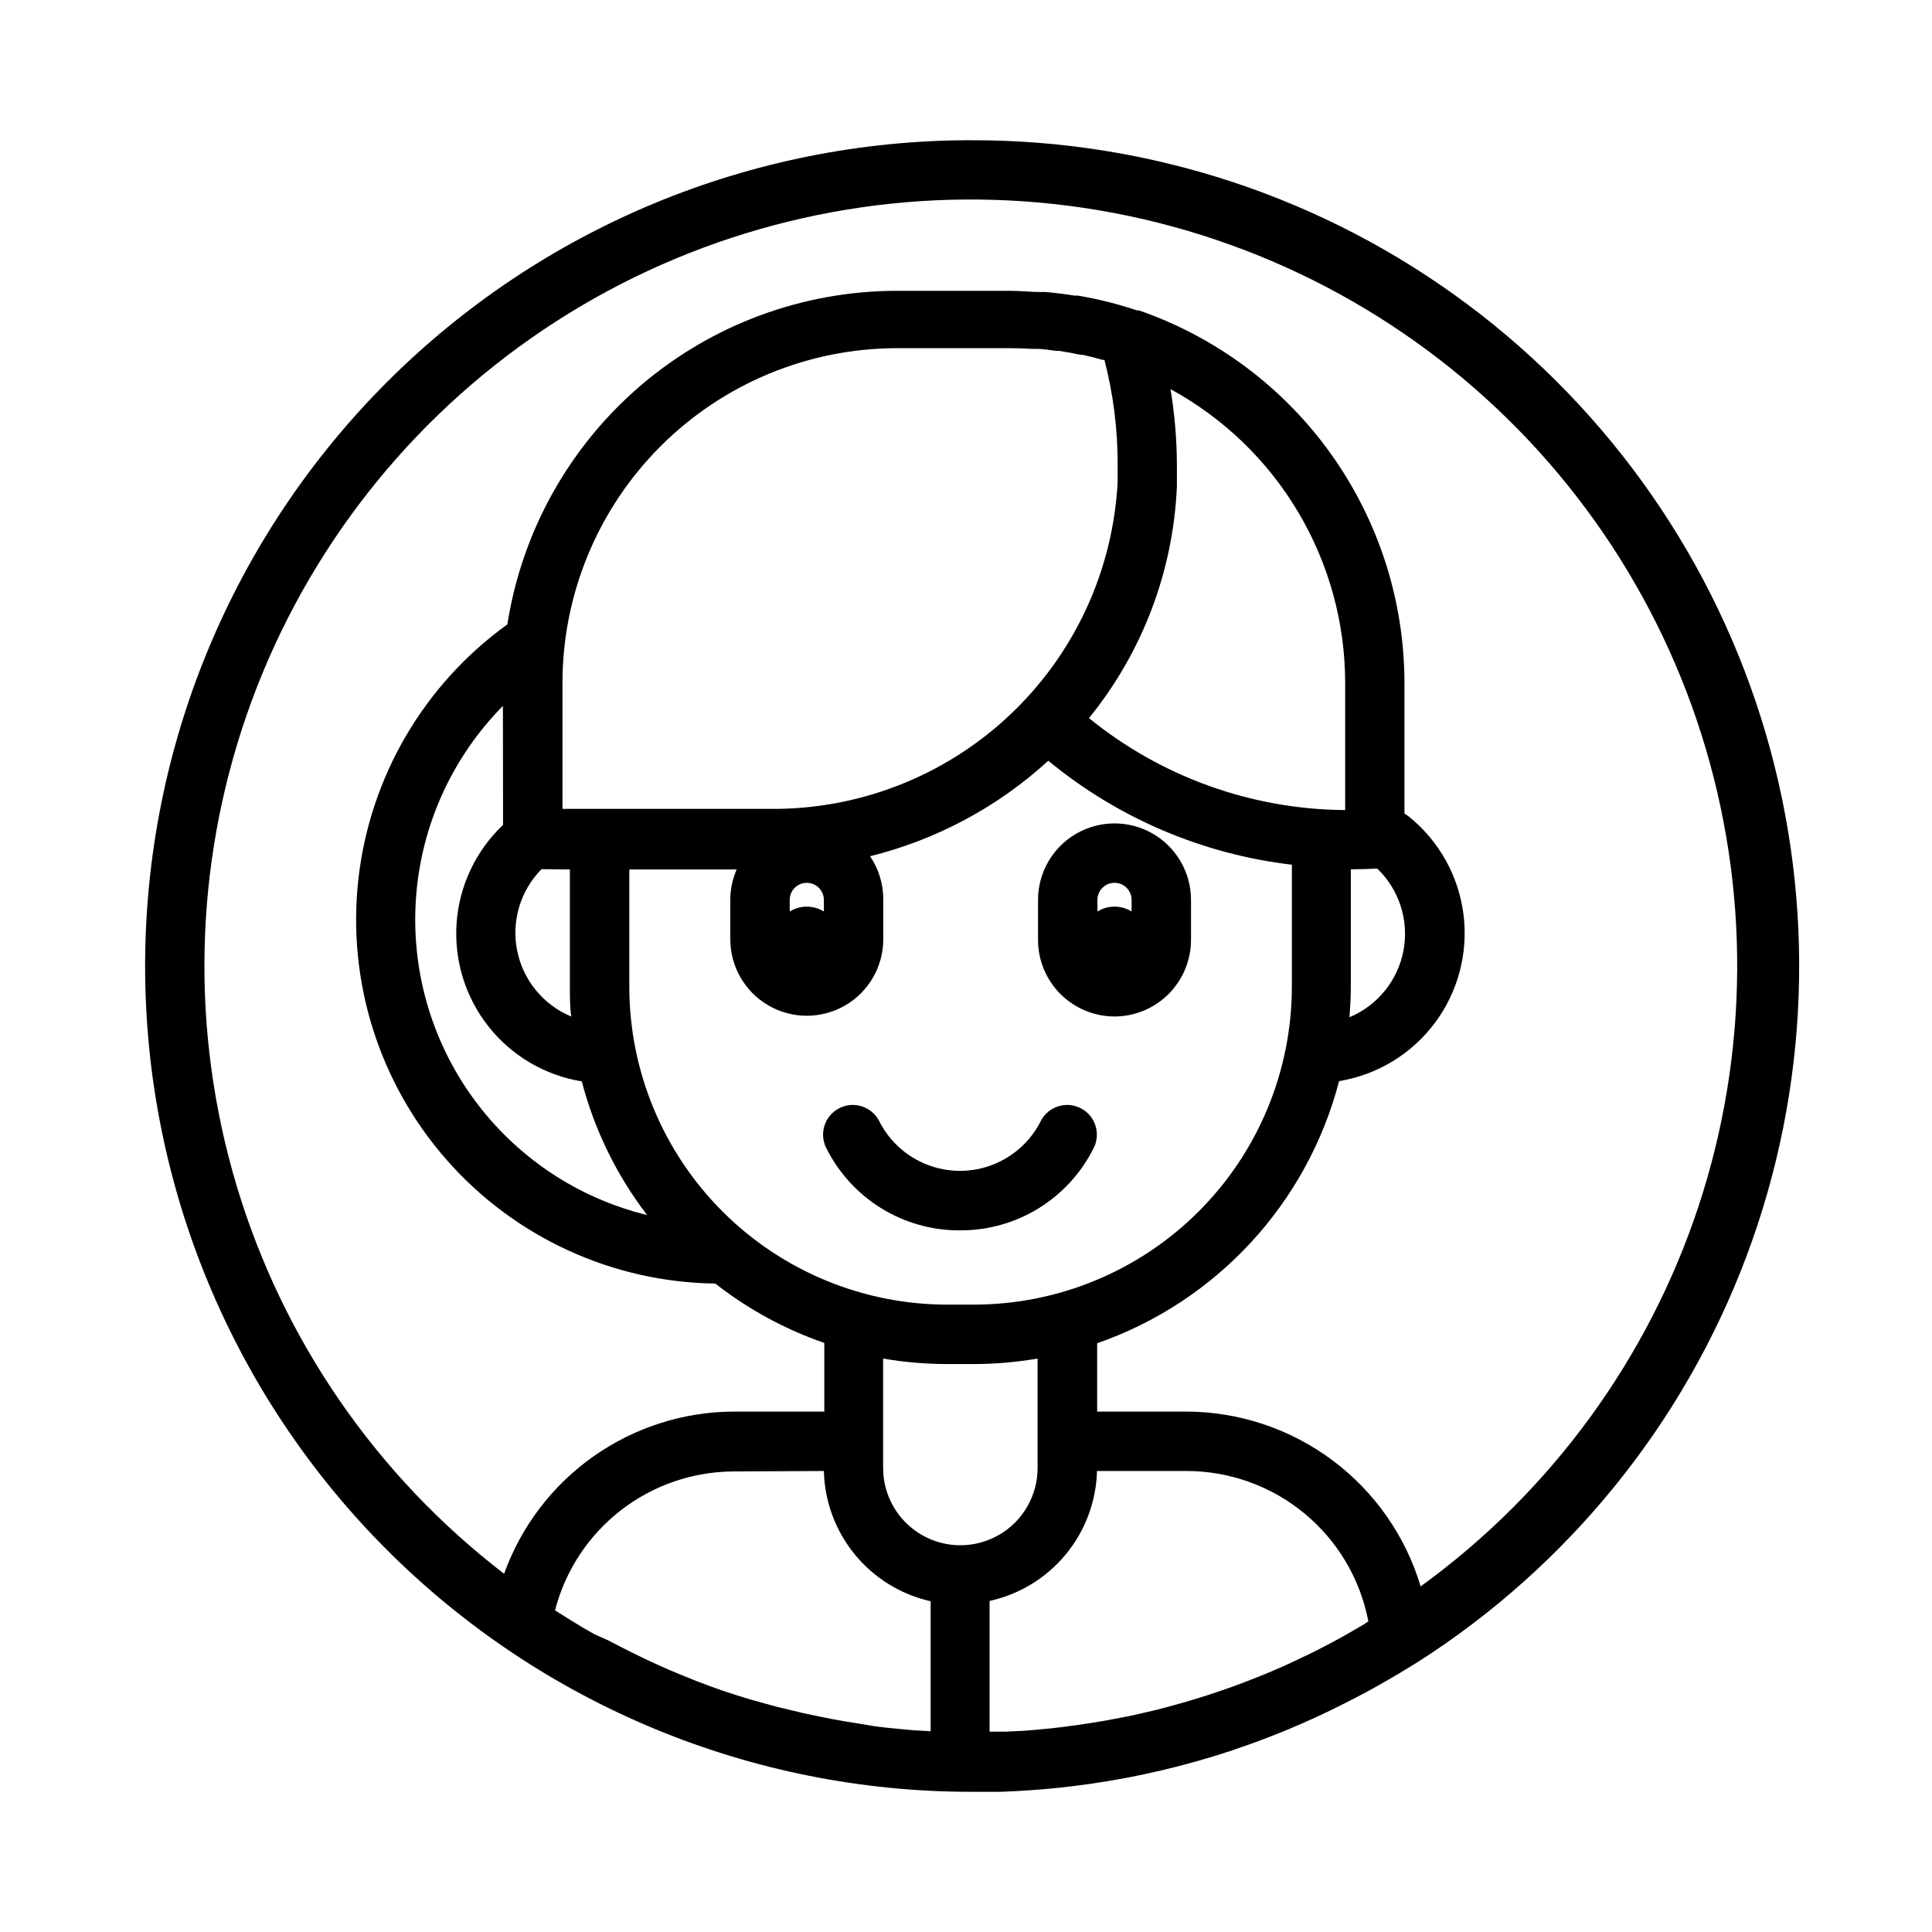 <?xml version="1.0" encoding="UTF-8"?>
<!-- Uploaded to: ICON Repo, www.iconrepo.com, Generator: ICON Repo Mixer Tools -->
<svg fill="#000000" width="800px" height="800px" version="1.1" viewBox="144 144 512 512" xmlns="http://www.w3.org/2000/svg">
 <g>
  <path d="m401.3 181.16c-58.039 0-113.7 23.055-154.75 64.098-41.039 41.039-64.094 96.703-64.094 154.75 0 58.039 23.055 113.7 64.094 154.74 41.043 41.043 96.707 64.098 154.75 64.098h7.871c5.246-0.184 10.496-0.551 15.742-1.102 2.625-0.289 5.246-0.617 7.871-0.984h0.004c12.836-1.836 25.48-4.812 37.785-8.895l0.629-0.234c7.914-2.66 15.668-5.777 23.223-9.332 3.332-1.574 6.641-3.227 9.918-4.961l1.812-0.945c4.566-2.492 9.055-5.117 13.461-7.871v0.004c39.973-25.488 70.586-63.266 87.238-107.65 16.652-44.383 18.441-92.977 5.098-138.46-13.344-45.492-41.098-85.418-79.086-113.78-37.988-28.355-84.16-43.609-131.57-43.469zm-38.965 352.67c0.188 8.086 3.078 15.875 8.207 22.129 5.125 6.258 12.199 10.617 20.09 12.387v34.441l-4.367-0.234-2.992-0.277-4.488-0.434-3.148-0.395-4.211-0.707-3.227-0.512-3.938-0.707-3.305-0.668-3.938-0.828-3.305-0.789-3.938-0.945-3.305-0.906-3.938-1.102-3.305-1.023-3.738-1.219-3.305-1.18-3.66-1.379-3.227-1.301-3.621-1.496-3.188-1.418-3.582-1.652-3.148-1.535-3.504-1.77-3.109-1.613-3.547-1.574-3.031-1.73-3.426-2.086-2.953-1.852-1.102-0.707h0.004c2.707-10.484 8.809-19.781 17.352-26.438 8.547-6.656 19.051-10.301 29.879-10.363zm55.105-297.37h1.457c1.613 0 3.227 0.316 4.84 0.512h0.867c1.941 0.289 3.871 0.645 5.785 1.062h0.551c1.785 0.395 3.543 0.84 5.273 1.34h0.473c2.336 8.996 3.512 18.254 3.5 27.551v4.84c-1.238 23.59-11.562 45.785-28.805 61.926-17.246 16.145-40.07 24.984-63.691 24.668h-54.629v-33.457c0.031-23.496 9.379-46.027 25.996-62.641 16.613-16.617 39.141-25.965 62.641-25.996h30.109c1.891 0 3.938 0.078 5.711 0.195zm91.316 137.76h0.277-0.004c5.801 5.602 8.398 13.746 6.91 21.672-1.492 7.93-6.871 14.574-14.312 17.688 0.195-2.637 0.355-5.273 0.355-7.871v-31.332c2.324 0 4.606-0.078 6.848-0.195zm-8.27-15.547c-24.746-0.16-48.695-8.754-67.895-24.367 14.164-17.43 22.336-38.961 23.301-61.398v-5.551c-0.016-6.777-0.582-13.547-1.691-20.23 13.984 7.613 25.66 18.855 33.805 32.539 8.145 13.688 12.457 29.309 12.48 45.234zm-138.15 26.883c-2.777-1.715-6.277-1.715-9.055 0v-3.07c0-2.5 2.027-4.527 4.527-4.527s4.527 2.027 4.527 4.527zm-67.309-11.141v31.094c0 2.676 0 5.352 0.355 7.871v0.004c-7.375-3.066-12.746-9.598-14.324-17.43-1.582-7.832 0.84-15.934 6.453-21.617zm-17.711-11.809c-7.195 6.809-11.586 16.066-12.305 25.945-0.715 9.883 2.289 19.676 8.426 27.453 6.137 7.777 14.961 12.977 24.742 14.578 3.356 12.844 9.242 24.887 17.316 35.422-18.547-4.535-34.879-15.508-46.094-30.961-11.211-15.457-16.574-34.387-15.133-53.426 1.441-19.039 9.594-36.949 23.008-50.539zm33.457 42.98v-31.172h28.457c-1.09 2.484-1.664 5.16-1.691 7.871v10.629c0 7.242 3.863 13.934 10.133 17.555 6.273 3.621 14 3.621 20.273 0 6.269-3.621 10.133-10.312 10.133-17.555v-10.629c0.004-4.055-1.215-8.02-3.504-11.375 17.613-4.356 33.852-13.059 47.234-25.309 18.422 15.195 40.832 24.762 64.551 27.555v32.352c-0.023 22.336-8.902 43.746-24.695 59.539-15.789 15.789-37.203 24.672-59.535 24.691h-7.086c-22.34-0.008-43.762-8.887-59.562-24.68-15.801-15.793-24.688-37.211-24.707-59.551zm194.79 168.82-2.715 1.574-3.426 1.969-2.793 1.496-3.465 1.812-2.875 1.418-3.504 1.652-2.914 1.34-3.543 1.535-2.992 1.219-3.543 1.379-3.031 1.141-3.621 1.258-3.07 1.023-3.66 1.141-3.07 0.906-3.699 1.023-3.109 0.828-3.938 0.906-3.109 0.707-3.938 0.746-3.109 0.59-3.938 0.629-3.07 0.473-3.938 0.512-2.992 0.355-4.25 0.395-2.832 0.234-4.762 0.234h-4.41v-34.637h0.012c7.906-1.738 15.008-6.07 20.164-12.312 5.156-6.242 8.078-14.031 8.293-22.125h23.93c11.375 0.051 22.379 4.051 31.129 11.316s14.707 17.344 16.852 28.516zm-110.6-68.918h7.086c5.672-0.008 11.332-0.492 16.922-1.457v29.008c0 7.312-3.898 14.07-10.23 17.727-6.336 3.656-14.137 3.656-20.469 0s-10.234-10.414-10.234-17.727v-29.008c5.59 0.965 11.254 1.449 16.926 1.457zm125.56 59.039c-3.973-13.352-12.133-25.07-23.273-33.434-11.141-8.363-24.672-12.922-38.602-13.012h-23.891v-18.105c31.621-11.012 55.672-37.066 64.117-69.469 10.141-1.668 19.238-7.195 25.387-15.43 6.148-8.234 8.863-18.531 7.582-28.727-1.285-10.195-6.473-19.492-14.469-25.945l-1.18 1.457 1.18-1.457-1.18-0.828v-34.676c-0.039-21.707-6.828-42.863-19.434-60.539-12.602-17.676-30.395-30.988-50.906-38.098h-0.512c-5.137-1.723-10.398-3.035-15.742-3.934h-0.867c-2.625-0.418-5.168-0.734-7.637-0.945h-1.457c-2.559 0-5.156-0.316-7.871-0.316h-30.07c-24.922 0.012-49.02 8.926-67.949 25.133-18.93 16.211-31.445 38.648-35.293 63.27-22.098 15.914-36.441 40.43-39.48 67.492-3.039 27.062 5.504 54.148 23.523 74.57 18.02 20.418 43.832 32.27 71.062 32.621 8.695 6.809 18.457 12.129 28.891 15.742v18.184h-24.051c-13.32 0.062-26.297 4.223-37.176 11.91s-19.129 18.535-23.633 31.07c-33.844-25.98-58.645-61.965-70.883-102.84-12.242-40.871-11.297-84.562 2.699-124.87s40.328-75.184 75.266-99.68c34.934-24.492 76.699-37.363 119.36-36.785 42.664 0.582 84.062 14.586 118.32 40.023 34.258 25.434 59.633 61.016 72.527 101.69 12.891 40.672 12.648 84.375-0.699 124.9-13.348 40.527-39.117 75.82-73.656 100.88z"/>
  <path d="m439.36 413.38c5.371-0.012 10.523-2.152 14.32-5.949 3.801-3.801 5.938-8.949 5.949-14.324v-10.629 0.004c0-7.242-3.863-13.934-10.137-17.555-6.269-3.621-13.996-3.621-20.27 0-6.269 3.621-10.133 10.312-10.133 17.555v10.629-0.004c0.008 5.375 2.148 10.523 5.945 14.324 3.801 3.797 8.949 5.938 14.324 5.949zm0-35.426c2.5 0 4.527 2.027 4.527 4.527v3.07c-2.777-1.715-6.281-1.715-9.055 0v-3.07c0-2.5 2.027-4.527 4.527-4.527z"/>
  <path d="m398.54 470.06c7.379 0.012 14.617-2.051 20.879-5.957 6.266-3.902 11.305-9.492 14.543-16.125 1.777-3.863 0.16-8.438-3.648-10.332s-8.43-0.422-10.441 3.328c-2.66 5.359-7.227 9.527-12.801 11.691-5.578 2.164-11.762 2.164-17.34 0-5.574-2.164-10.141-6.332-12.801-11.691-2.012-3.75-6.633-5.223-10.441-3.328-3.809 1.895-5.426 6.469-3.648 10.332 3.258 6.676 8.344 12.293 14.66 16.199s13.609 5.945 21.039 5.883z"/>
 </g>
</svg>